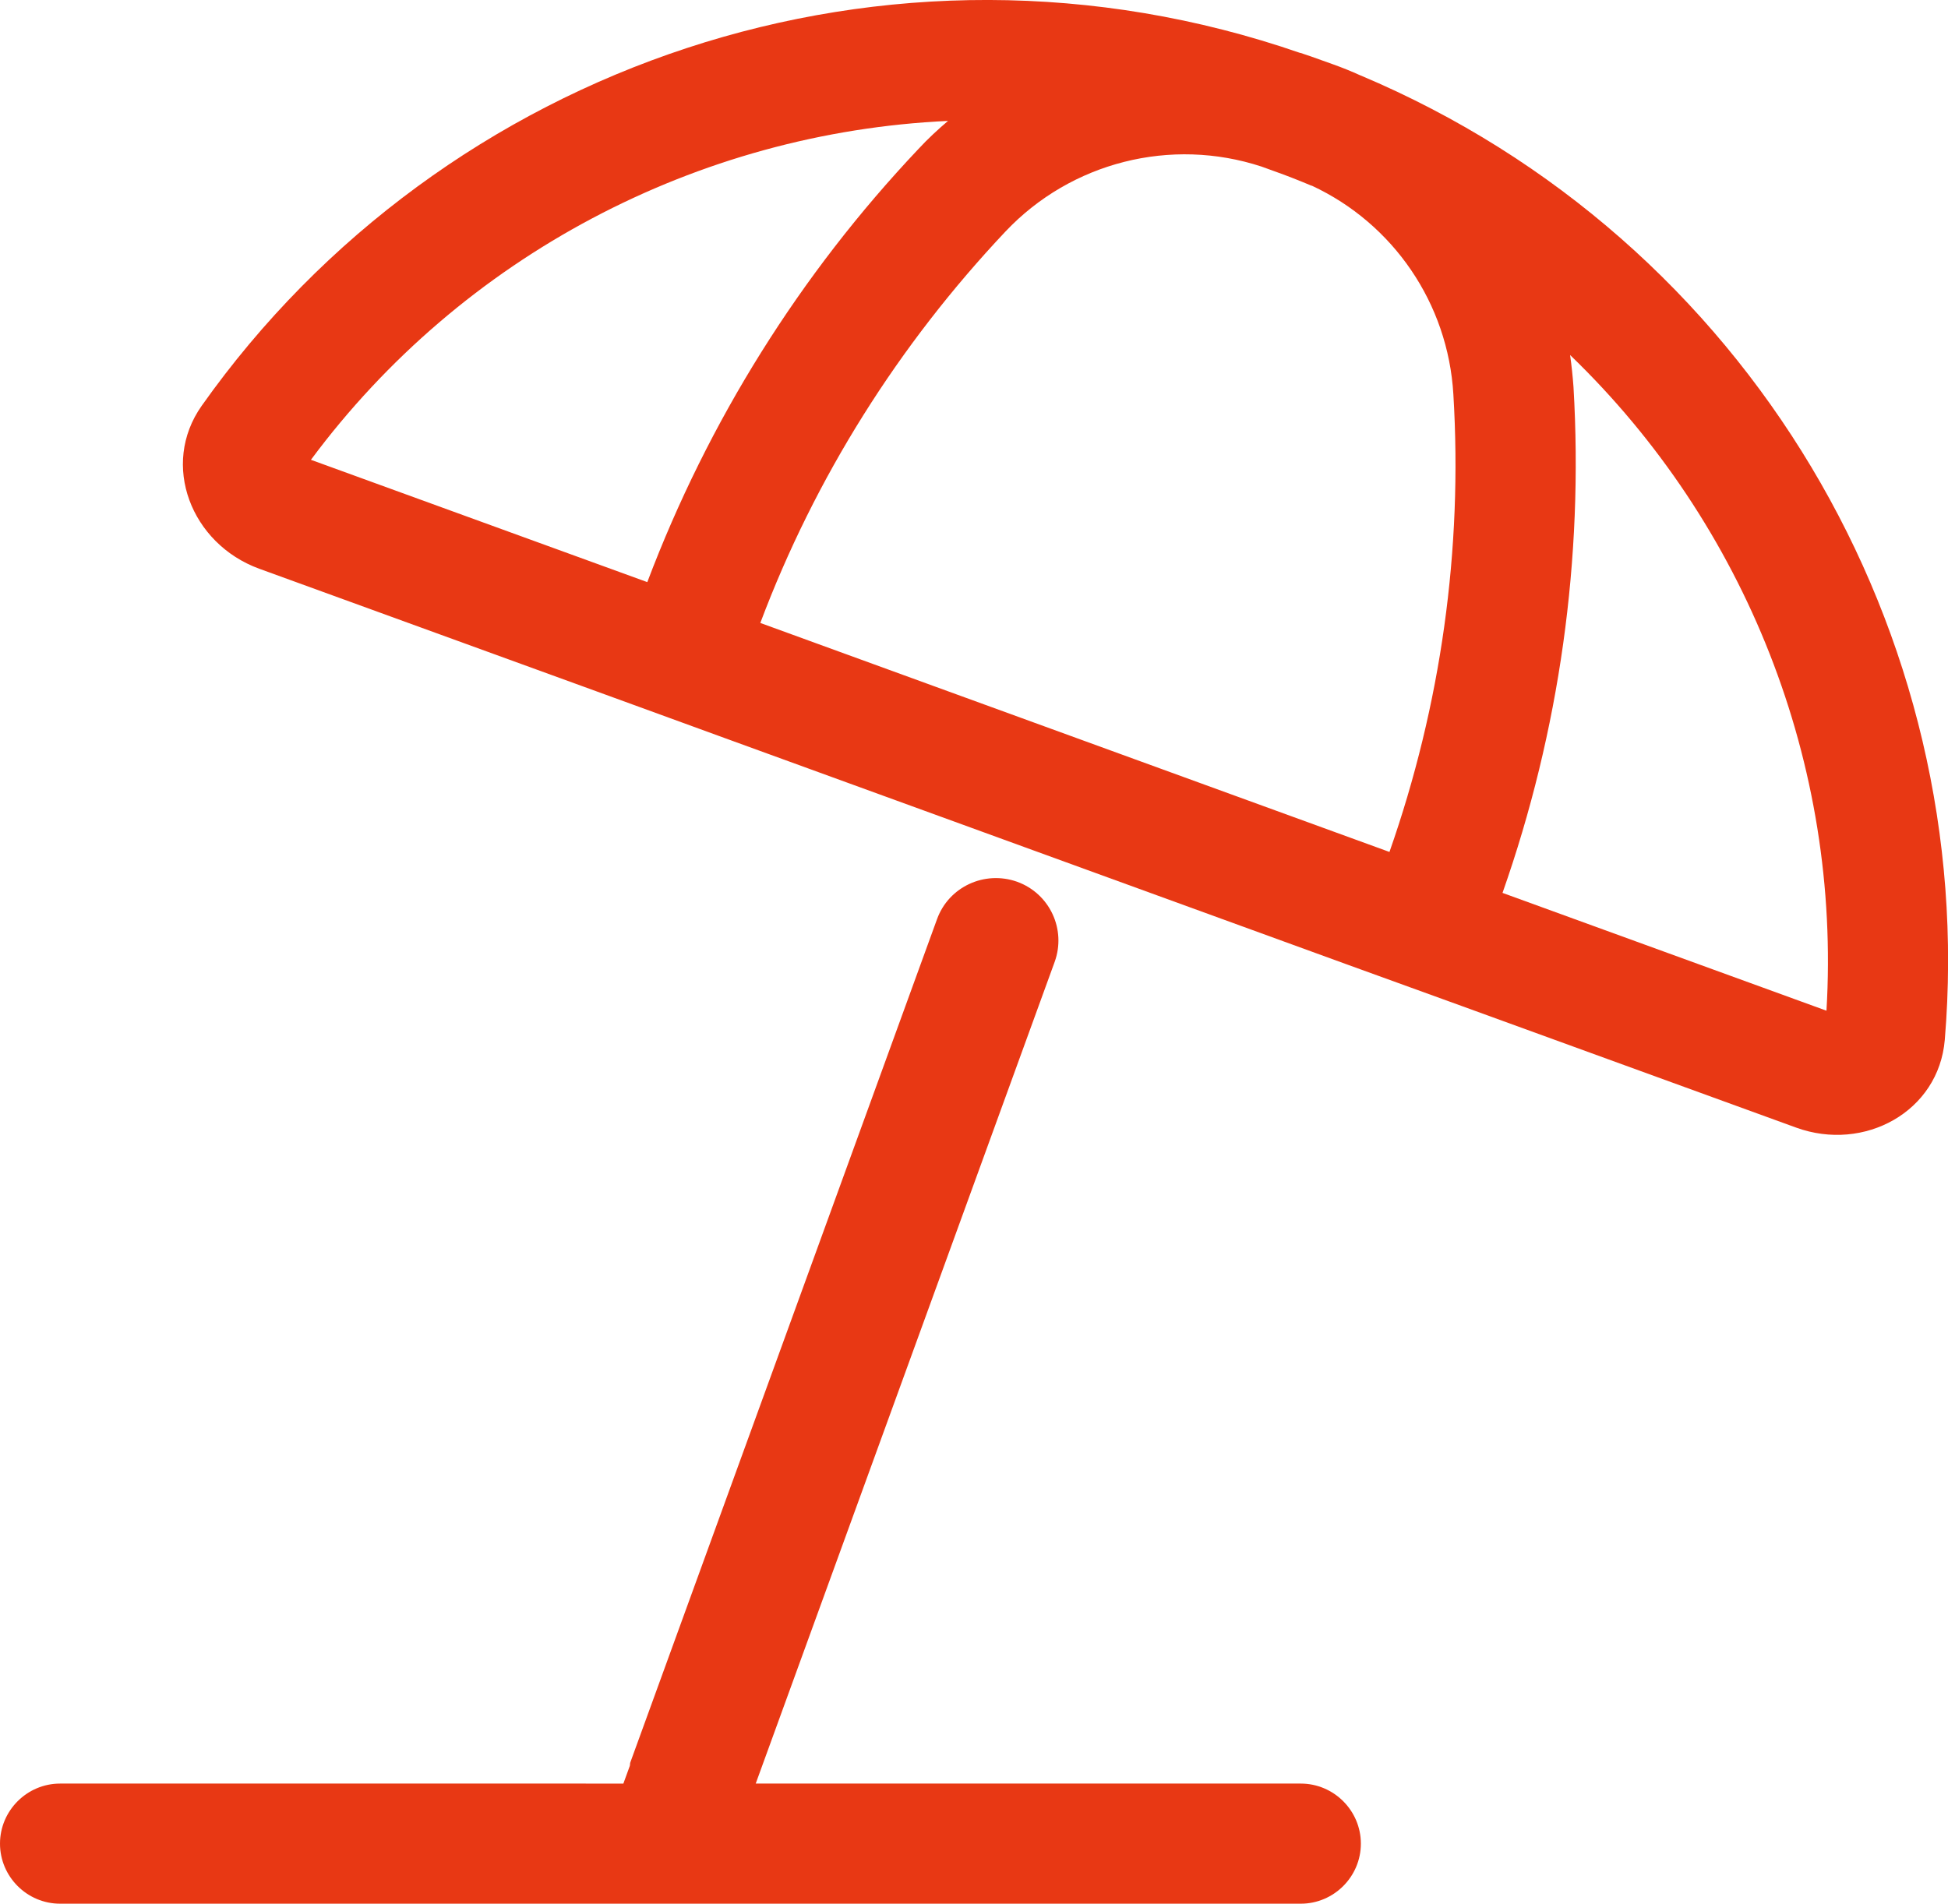 <svg xmlns="http://www.w3.org/2000/svg" id="b" width="19.459" height="19.021" viewBox="0 0 19.459 19.021"><g id="c"><path d="m12.994,17.82h-5.445l2.986-8.209c.118-.325-.049-.683-.374-.801-.326-.116-.684.05-.801.374l-3.063,8.423c-.005.012-.002.025-.006.037l-.064.176H.6c-.33,0-.6.27-.6.6s.27.6.6.6h12.394c.33,0,.6-.27.6-.6s-.27-.6-.6-.6Z" style="fill:#e83814; stroke-width:0px;"></path><path d="m13.591.754c-.09-.041-.184-.079-.277-.112l-.221-.079c-.034-.011-.068-.023-.101-.034h-.004c-4.118-1.425-8.565.12-10.973,3.525-.416.589-.105,1.38.574,1.628l3.465,1.26,1.133.413,6.285,2.287,1.129.409,3.341,1.215c.679.247,1.425-.158,1.485-.878.338-4.054-1.95-7.995-5.835-9.634Zm-7.125,5.062l-3.36-1.222c1.511-2.036,3.862-3.27,6.364-3.386-.101.086-.203.18-.296.281-1.181,1.249-2.1,2.719-2.708,4.327Zm7.414,2.696l-6.285-2.288c.547-1.455,1.384-2.782,2.449-3.911.656-.694,1.654-.945,2.557-.649l.124.045c.128.045.251.094.375.146h.004c.814.379,1.361,1.177,1.414,2.085.094,1.553-.124,3.105-.638,4.571Zm4.365,1.586l-3.236-1.177c.57-1.62.81-3.338.709-5.055-.008-.109-.019-.214-.034-.319,1.755,1.691,2.708,4.088,2.561,6.551Z" style="fill:#e83814; stroke-width:0px;"></path></g></svg>